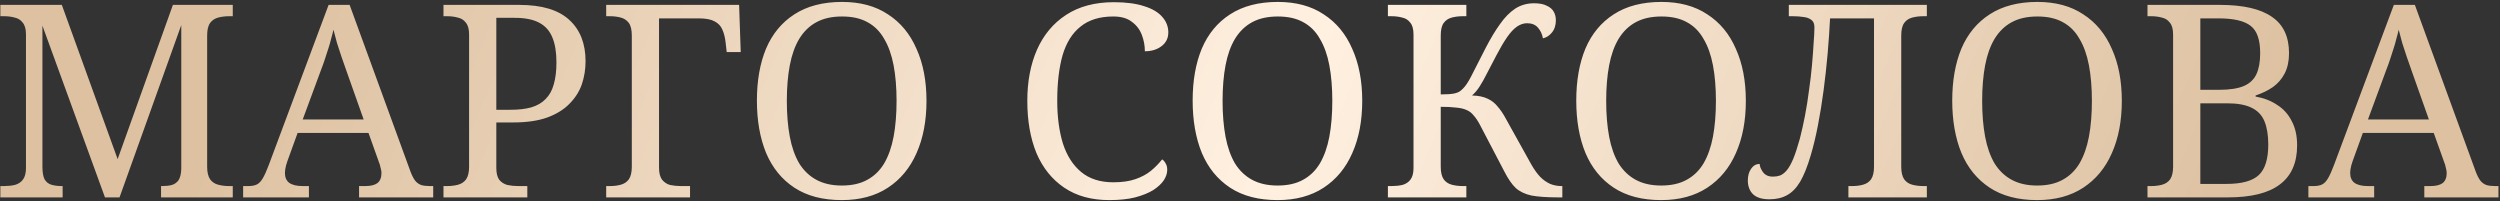 <?xml version="1.0" encoding="UTF-8"?> <svg xmlns="http://www.w3.org/2000/svg" width="510" height="41" viewBox="0 0 510 41" fill="none"><rect x="0" y="0" width="510" height="41" fill="#333333" stroke="none"/> <path d="M0.074 40.268V37.958H0.789C1.596 37.958 2.329 37.884 2.989 37.738C3.686 37.554 4.236 37.206 4.639 36.693C5.079 36.143 5.299 35.336 5.299 34.273V7.048C5.299 5.948 5.079 5.141 4.639 4.628C4.236 4.078 3.686 3.729 2.989 3.583C2.329 3.399 1.596 3.308 0.789 3.308H0.074V0.998H12.614L23.999 32.458L35.274 0.998H47.484V3.308H46.769C45.962 3.308 45.211 3.399 44.514 3.583C43.817 3.766 43.267 4.133 42.864 4.683C42.461 5.233 42.259 6.094 42.259 7.268V33.998C42.259 35.134 42.461 35.996 42.864 36.583C43.267 37.133 43.817 37.499 44.514 37.683C45.211 37.866 45.962 37.958 46.769 37.958H47.484V40.268H32.854V37.958H33.019C33.826 37.958 34.504 37.884 35.054 37.738C35.641 37.554 36.099 37.224 36.429 36.748C36.759 36.234 36.942 35.483 36.979 34.493V5.123L24.384 40.268H21.414L8.654 5.233V33.998C8.654 35.134 8.801 35.996 9.094 36.583C9.424 37.133 9.882 37.499 10.469 37.683C11.092 37.866 11.807 37.958 12.614 37.958H12.779V40.268H0.074ZM49.6 40.268V37.958H50.645C51.378 37.958 51.965 37.848 52.405 37.628C52.845 37.408 53.248 36.986 53.615 36.363C53.982 35.739 54.385 34.841 54.825 33.668L67.035 0.998H71.325L83.755 35.043C84.048 35.813 84.36 36.418 84.69 36.858C85.02 37.261 85.423 37.554 85.9 37.738C86.377 37.884 86.963 37.958 87.66 37.958H88.375V40.268H73.25V37.958H74.515C75.615 37.958 76.44 37.756 76.99 37.353C77.54 36.913 77.815 36.234 77.815 35.318C77.815 35.098 77.797 34.896 77.76 34.713C77.723 34.493 77.668 34.273 77.595 34.053C77.558 33.796 77.485 33.539 77.375 33.283L75.175 27.123H60.71L58.62 32.898C58.51 33.191 58.418 33.484 58.345 33.778C58.272 34.071 58.217 34.346 58.18 34.603C58.143 34.823 58.125 35.043 58.125 35.263C58.125 36.179 58.418 36.858 59.005 37.298C59.628 37.738 60.545 37.958 61.755 37.958H63.02V40.268H49.6ZM61.755 24.373H74.185L70.775 14.748C70.408 13.648 70.042 12.603 69.675 11.613C69.345 10.623 69.033 9.669 68.74 8.753C68.483 7.836 68.245 6.938 68.025 6.058C67.878 6.718 67.713 7.359 67.53 7.983C67.383 8.606 67.2 9.248 66.98 9.908C66.797 10.531 66.577 11.209 66.32 11.943C66.1 12.639 65.825 13.409 65.495 14.253L61.755 24.373ZM90.469 40.268V37.958H91.184C92.028 37.958 92.779 37.866 93.439 37.683C94.136 37.499 94.686 37.133 95.089 36.583C95.493 35.996 95.694 35.134 95.694 33.998V7.048C95.694 5.948 95.474 5.141 95.034 4.628C94.631 4.078 94.081 3.729 93.384 3.583C92.724 3.399 91.991 3.308 91.184 3.308H90.469V0.998H105.924C110.544 0.998 113.954 2.024 116.154 4.078C118.354 6.094 119.454 8.899 119.454 12.493C119.454 14.143 119.198 15.719 118.684 17.223C118.171 18.689 117.328 20.009 116.154 21.183C115.018 22.356 113.496 23.291 111.589 23.988C109.719 24.648 107.428 24.978 104.714 24.978H101.249V34.273C101.249 35.336 101.451 36.143 101.854 36.693C102.294 37.206 102.844 37.554 103.504 37.738C104.201 37.884 104.953 37.958 105.759 37.958H107.574V40.268H90.469ZM104.164 22.393C105.814 22.393 107.226 22.228 108.399 21.898C109.609 21.531 110.581 20.963 111.314 20.193C112.084 19.423 112.634 18.433 112.964 17.223C113.331 15.976 113.514 14.473 113.514 12.713C113.514 10.659 113.239 8.973 112.689 7.653C112.139 6.296 111.241 5.288 109.994 4.628C108.748 3.968 107.079 3.638 104.989 3.638H101.249V22.393H104.164ZM123.663 40.268V37.958H124.378C125.221 37.958 125.973 37.866 126.633 37.683C127.329 37.499 127.879 37.133 128.283 36.583C128.686 35.996 128.888 35.134 128.888 33.998V7.268C128.888 6.094 128.686 5.233 128.283 4.683C127.879 4.133 127.329 3.766 126.633 3.583C125.973 3.399 125.221 3.308 124.378 3.308H123.663V0.998H150.778L151.108 10.623H148.248L148.028 8.698C147.918 7.671 147.698 6.791 147.368 6.058C147.074 5.324 146.543 4.756 145.773 4.353C145.039 3.949 143.958 3.748 142.528 3.748H134.443V34.218C134.443 35.281 134.644 36.088 135.048 36.638C135.488 37.188 136.038 37.554 136.698 37.738C137.394 37.884 138.146 37.958 138.953 37.958H140.768V40.268H123.663ZM171.734 40.818C167.847 40.818 164.62 39.974 162.054 38.288C159.487 36.601 157.562 34.236 156.279 31.193C155.032 28.149 154.409 24.593 154.409 20.523C154.409 16.453 155.032 12.914 156.279 9.908C157.562 6.901 159.487 4.573 162.054 2.923C164.657 1.236 167.902 0.393 171.789 0.393C175.492 0.393 178.609 1.236 181.139 2.923C183.705 4.573 185.649 6.919 186.969 9.963C188.325 12.969 189.004 16.508 189.004 20.578C189.004 24.648 188.325 28.204 186.969 31.248C185.649 34.254 183.705 36.601 181.139 38.288C178.572 39.974 175.437 40.818 171.734 40.818ZM171.734 37.848C173.787 37.848 175.51 37.463 176.904 36.693C178.334 35.923 179.489 34.804 180.369 33.338C181.249 31.834 181.89 30.019 182.294 27.893C182.697 25.729 182.899 23.291 182.899 20.578C182.899 17.864 182.697 15.444 182.294 13.318C181.89 11.191 181.249 9.394 180.369 7.928C179.525 6.424 178.389 5.288 176.959 4.518C175.565 3.748 173.842 3.363 171.789 3.363C169.735 3.363 167.994 3.748 166.564 4.518C165.134 5.288 163.96 6.424 163.044 7.928C162.164 9.394 161.522 11.191 161.119 13.318C160.715 15.444 160.514 17.864 160.514 20.578C160.514 23.291 160.715 25.729 161.119 27.893C161.522 30.019 162.164 31.834 163.044 33.338C163.96 34.804 165.134 35.923 166.564 36.693C167.994 37.463 169.717 37.848 171.734 37.848ZM226.291 40.818C222.661 40.818 219.599 39.974 217.106 38.288C214.613 36.601 212.724 34.254 211.441 31.248C210.194 28.204 209.571 24.648 209.571 20.578C209.571 16.618 210.231 13.134 211.551 10.128C212.908 7.084 214.888 4.719 217.491 3.033C220.131 1.309 223.376 0.448 227.226 0.448C229.719 0.448 231.791 0.723 233.441 1.273C235.091 1.786 236.319 2.519 237.126 3.473C237.933 4.389 238.336 5.434 238.336 6.608C238.336 7.781 237.878 8.716 236.961 9.413C236.044 10.109 234.908 10.458 233.551 10.458C233.551 9.321 233.349 8.221 232.946 7.158C232.543 6.058 231.864 5.159 230.911 4.463C229.994 3.729 228.729 3.363 227.116 3.363C224.366 3.363 222.148 4.041 220.461 5.398C218.774 6.718 217.546 8.661 216.776 11.228C216.043 13.794 215.676 16.911 215.676 20.578C215.676 23.841 216.061 26.738 216.831 29.268C217.638 31.761 218.884 33.704 220.571 35.098C222.258 36.491 224.439 37.188 227.116 37.188C228.913 37.188 230.434 36.968 231.681 36.528C232.928 36.088 233.973 35.519 234.816 34.823C235.696 34.089 236.448 33.319 237.071 32.513C237.364 32.696 237.603 32.971 237.786 33.338C238.006 33.668 238.116 34.108 238.116 34.658C238.116 35.354 237.878 36.069 237.401 36.803C236.924 37.499 236.209 38.159 235.256 38.783C234.303 39.369 233.074 39.864 231.571 40.268C230.104 40.634 228.344 40.818 226.291 40.818ZM260.625 40.818C256.739 40.818 253.512 39.974 250.945 38.288C248.379 36.601 246.454 34.236 245.17 31.193C243.924 28.149 243.3 24.593 243.3 20.523C243.3 16.453 243.924 12.914 245.17 9.908C246.454 6.901 248.379 4.573 250.945 2.923C253.549 1.236 256.794 0.393 260.68 0.393C264.384 0.393 267.5 1.236 270.03 2.923C272.597 4.573 274.54 6.919 275.86 9.963C277.217 12.969 277.895 16.508 277.895 20.578C277.895 24.648 277.217 28.204 275.86 31.248C274.54 34.254 272.597 36.601 270.03 38.288C267.464 39.974 264.329 40.818 260.625 40.818ZM260.625 37.848C262.679 37.848 264.402 37.463 265.795 36.693C267.225 35.923 268.38 34.804 269.26 33.338C270.14 31.834 270.782 30.019 271.185 27.893C271.589 25.729 271.79 23.291 271.79 20.578C271.79 17.864 271.589 15.444 271.185 13.318C270.782 11.191 270.14 9.394 269.26 7.928C268.417 6.424 267.28 5.288 265.85 4.518C264.457 3.748 262.734 3.363 260.68 3.363C258.627 3.363 256.885 3.748 255.455 4.518C254.025 5.288 252.852 6.424 251.935 7.928C251.055 9.394 250.414 11.191 250.01 13.318C249.607 15.444 249.405 17.864 249.405 20.578C249.405 23.291 249.607 25.729 250.01 27.893C250.414 30.019 251.055 31.834 251.935 33.338C252.852 34.804 254.025 35.923 255.455 36.693C256.885 37.463 258.609 37.848 260.625 37.848ZM283.131 40.268V37.958H283.846C284.652 37.958 285.386 37.884 286.046 37.738C286.742 37.554 287.292 37.206 287.696 36.693C288.136 36.143 288.356 35.336 288.356 34.273V7.048C288.356 5.948 288.136 5.141 287.696 4.628C287.292 4.078 286.742 3.729 286.046 3.583C285.386 3.399 284.652 3.308 283.846 3.308H283.131V0.998H299.136V3.308H298.421C297.614 3.308 296.862 3.399 296.166 3.583C295.469 3.766 294.919 4.133 294.516 4.683C294.112 5.233 293.911 6.094 293.911 7.268V19.258C295.084 19.258 295.964 19.203 296.551 19.093C297.137 18.983 297.596 18.799 297.926 18.543C298.256 18.286 298.567 17.974 298.861 17.608C299.337 17.021 299.906 16.049 300.566 14.693C301.262 13.336 302.124 11.649 303.151 9.633C304.104 7.799 305.057 6.223 306.011 4.903C306.964 3.546 307.991 2.501 309.091 1.768C310.227 1.034 311.511 0.668 312.941 0.668C314.041 0.668 314.902 0.833 315.526 1.163C316.186 1.456 316.662 1.859 316.956 2.373C317.249 2.886 317.396 3.473 317.396 4.133C317.396 5.159 317.121 6.003 316.571 6.663C316.057 7.286 315.452 7.671 314.756 7.818C314.609 6.974 314.279 6.259 313.766 5.673C313.252 5.049 312.501 4.738 311.511 4.738C310.814 4.738 310.117 4.976 309.421 5.453C308.761 5.929 308.101 6.644 307.441 7.598C306.781 8.551 306.066 9.761 305.296 11.228C304.526 12.731 303.866 13.996 303.316 15.023C302.802 16.049 302.307 16.929 301.831 17.663C301.391 18.359 300.877 18.964 300.291 19.478C301.611 19.514 302.674 19.734 303.481 20.138C304.287 20.504 304.966 21.036 305.516 21.733C306.102 22.393 306.671 23.236 307.221 24.263L312.391 33.558C312.977 34.584 313.582 35.428 314.206 36.088C314.829 36.711 315.507 37.188 316.241 37.518C316.974 37.811 317.744 37.958 318.551 37.958H318.716V40.268H317.946C315.599 40.268 313.747 40.139 312.391 39.883C311.071 39.589 310.007 39.076 309.201 38.343C308.431 37.609 307.679 36.528 306.946 35.098L301.941 25.528C301.501 24.684 301.061 24.024 300.621 23.548C300.217 23.034 299.741 22.668 299.191 22.448C298.641 22.191 297.944 22.026 297.101 21.953C296.257 21.843 295.194 21.788 293.911 21.788V33.998C293.911 35.134 294.112 35.996 294.516 36.583C294.919 37.133 295.469 37.499 296.166 37.683C296.862 37.866 297.614 37.958 298.421 37.958H299.136V40.268H283.131ZM338.882 40.818C334.995 40.818 331.769 39.974 329.202 38.288C326.635 36.601 324.71 34.236 323.427 31.193C322.18 28.149 321.557 24.593 321.557 20.523C321.557 16.453 322.18 12.914 323.427 9.908C324.71 6.901 326.635 4.573 329.202 2.923C331.805 1.236 335.05 0.393 338.937 0.393C342.64 0.393 345.757 1.236 348.287 2.923C350.854 4.573 352.797 6.919 354.117 9.963C355.474 12.969 356.152 16.508 356.152 20.578C356.152 24.648 355.474 28.204 354.117 31.248C352.797 34.254 350.854 36.601 348.287 38.288C345.72 39.974 342.585 40.818 338.882 40.818ZM338.882 37.848C340.935 37.848 342.659 37.463 344.052 36.693C345.482 35.923 346.637 34.804 347.517 33.338C348.397 31.834 349.039 30.019 349.442 27.893C349.845 25.729 350.047 23.291 350.047 20.578C350.047 17.864 349.845 15.444 349.442 13.318C349.039 11.191 348.397 9.394 347.517 7.928C346.674 6.424 345.537 5.288 344.107 4.518C342.714 3.748 340.99 3.363 338.937 3.363C336.884 3.363 335.142 3.748 333.712 4.518C332.282 5.288 331.109 6.424 330.192 7.928C329.312 9.394 328.67 11.191 328.267 13.318C327.864 15.444 327.662 17.864 327.662 20.578C327.662 23.291 327.864 25.729 328.267 27.893C328.67 30.019 329.312 31.834 330.192 33.338C331.109 34.804 332.282 35.923 333.712 36.693C335.142 37.463 336.865 37.848 338.882 37.848ZM360.958 40.653C359.491 40.653 358.391 40.323 357.658 39.663C356.925 38.966 356.558 38.013 356.558 36.803C356.558 35.849 356.778 35.061 357.218 34.438C357.658 33.778 358.245 33.448 358.978 33.448C358.978 33.924 359.198 34.474 359.638 35.098C360.078 35.721 360.756 36.033 361.673 36.033C362.186 36.033 362.663 35.959 363.103 35.813C363.58 35.629 364.038 35.281 364.478 34.768C364.918 34.254 365.358 33.484 365.798 32.458C366.238 31.394 366.696 30.001 367.173 28.278C367.54 26.848 367.888 25.289 368.218 23.603C368.548 21.879 368.823 20.138 369.043 18.378C369.3 16.618 369.501 14.913 369.648 13.263C369.795 11.613 369.905 10.128 369.978 8.808C370.088 7.451 370.143 6.369 370.143 5.563C370.143 4.866 369.941 4.371 369.538 4.078C369.135 3.748 368.603 3.546 367.943 3.473C367.283 3.363 366.55 3.308 365.743 3.308H364.918V0.998H393.078V3.308H392.363C391.556 3.308 390.805 3.399 390.108 3.583C389.411 3.766 388.861 4.133 388.458 4.683C388.055 5.233 387.853 6.094 387.853 7.268V33.998C387.853 35.134 388.055 35.996 388.458 36.583C388.861 37.133 389.411 37.499 390.108 37.683C390.805 37.866 391.556 37.958 392.363 37.958H393.078V40.268H377.073V37.958H377.788C378.631 37.958 379.383 37.866 380.043 37.683C380.74 37.499 381.29 37.133 381.693 36.583C382.096 35.996 382.298 35.134 382.298 33.998V3.748H373.333C373.223 6.021 373.058 8.423 372.838 10.953C372.618 13.446 372.343 15.939 372.013 18.433C371.683 20.926 371.298 23.309 370.858 25.583C370.418 27.856 369.923 29.909 369.373 31.743C368.713 33.979 367.998 35.758 367.228 37.078C366.458 38.361 365.56 39.278 364.533 39.828C363.543 40.378 362.351 40.653 360.958 40.653ZM415.581 40.818C411.695 40.818 408.468 39.974 405.901 38.288C403.335 36.601 401.41 34.236 400.126 31.193C398.88 28.149 398.256 24.593 398.256 20.523C398.256 16.453 398.88 12.914 400.126 9.908C401.41 6.901 403.335 4.573 405.901 2.923C408.505 1.236 411.75 0.393 415.636 0.393C419.34 0.393 422.456 1.236 424.986 2.923C427.553 4.573 429.496 6.919 430.816 9.963C432.173 12.969 432.851 16.508 432.851 20.578C432.851 24.648 432.173 28.204 430.816 31.248C429.496 34.254 427.553 36.601 424.986 38.288C422.42 39.974 419.285 40.818 415.581 40.818ZM415.581 37.848C417.635 37.848 419.358 37.463 420.751 36.693C422.181 35.923 423.336 34.804 424.216 33.338C425.096 31.834 425.738 30.019 426.141 27.893C426.545 25.729 426.746 23.291 426.746 20.578C426.746 17.864 426.545 15.444 426.141 13.318C425.738 11.191 425.096 9.394 424.216 7.928C423.373 6.424 422.236 5.288 420.806 4.518C419.413 3.748 417.69 3.363 415.636 3.363C413.583 3.363 411.841 3.748 410.411 4.518C408.981 5.288 407.808 6.424 406.891 7.928C406.011 9.394 405.37 11.191 404.966 13.318C404.563 15.444 404.361 17.864 404.361 20.578C404.361 23.291 404.563 25.729 404.966 27.893C405.37 30.019 406.011 31.834 406.891 33.338C407.808 34.804 408.981 35.923 410.411 36.693C411.841 37.463 413.565 37.848 415.581 37.848ZM438.087 40.268V37.958H438.802C439.645 37.958 440.397 37.866 441.057 37.683C441.753 37.499 442.303 37.133 442.707 36.583C443.11 35.996 443.312 35.134 443.312 33.998V7.048C443.312 5.948 443.092 5.141 442.652 4.628C442.248 4.078 441.698 3.729 441.002 3.583C440.342 3.399 439.608 3.308 438.802 3.308H438.087V0.998H452.827C457.593 0.998 461.132 1.804 463.442 3.418C465.788 4.994 466.962 7.469 466.962 10.843C466.962 12.456 466.668 13.831 466.082 14.968C465.495 16.104 464.688 17.039 463.662 17.773C462.635 18.469 461.462 19.038 460.142 19.478V19.698C461.828 19.991 463.295 20.559 464.542 21.403C465.825 22.209 466.815 23.309 467.512 24.703C468.245 26.059 468.612 27.709 468.612 29.653C468.612 33.209 467.438 35.868 465.092 37.628C462.782 39.388 459.243 40.268 454.477 40.268H438.087ZM454.202 37.518C457.318 37.518 459.518 36.913 460.802 35.703C462.085 34.493 462.727 32.421 462.727 29.488C462.727 27.581 462.47 26.004 461.957 24.758C461.443 23.511 460.582 22.594 459.372 22.008C458.162 21.384 456.475 21.073 454.312 21.073H448.867V37.518H454.202ZM452.662 18.323C454.825 18.323 456.512 18.066 457.722 17.553C458.932 17.039 459.793 16.233 460.307 15.133C460.82 14.033 461.077 12.603 461.077 10.843C461.077 8.129 460.435 6.278 459.152 5.288C457.868 4.261 455.668 3.748 452.552 3.748H448.867V18.323H452.662ZM470.909 40.268V37.958H471.954C472.687 37.958 473.274 37.848 473.714 37.628C474.154 37.408 474.557 36.986 474.924 36.363C475.29 35.739 475.694 34.841 476.134 33.668L488.344 0.998H492.634L505.064 35.043C505.357 35.813 505.669 36.418 505.999 36.858C506.329 37.261 506.732 37.554 507.209 37.738C507.685 37.884 508.272 37.958 508.969 37.958H509.684V40.268H494.559V37.958H495.824C496.924 37.958 497.749 37.756 498.299 37.353C498.849 36.913 499.124 36.234 499.124 35.318C499.124 35.098 499.105 34.896 499.069 34.713C499.032 34.493 498.977 34.273 498.904 34.053C498.867 33.796 498.794 33.539 498.684 33.283L496.484 27.123H482.019L479.929 32.898C479.819 33.191 479.727 33.484 479.654 33.778C479.58 34.071 479.525 34.346 479.489 34.603C479.452 34.823 479.434 35.043 479.434 35.263C479.434 36.179 479.727 36.858 480.314 37.298C480.937 37.738 481.854 37.958 483.064 37.958H484.329V40.268H470.909ZM483.064 24.373H495.494L492.084 14.748C491.717 13.648 491.35 12.603 490.984 11.613C490.654 10.623 490.342 9.669 490.049 8.753C489.792 7.836 489.554 6.938 489.334 6.058C489.187 6.718 489.022 7.359 488.839 7.983C488.692 8.606 488.509 9.248 488.289 9.908C488.105 10.531 487.885 11.209 487.629 11.943C487.409 12.639 487.134 13.409 486.804 14.253L483.064 24.373Z" fill="url(#paint0_linear_5_99)"></path> <defs> <linearGradient id="paint0_linear_5_99" x1="61.332" y1="-16.732" x2="416.146" y2="135.178" gradientUnits="userSpaceOnUse"> <stop stop-color="#DDC1A1"></stop> <stop offset="0.52" stop-color="#FFF0E0"></stop> <stop offset="1" stop-color="#DDC1A1"></stop> </linearGradient> </defs> </svg> 